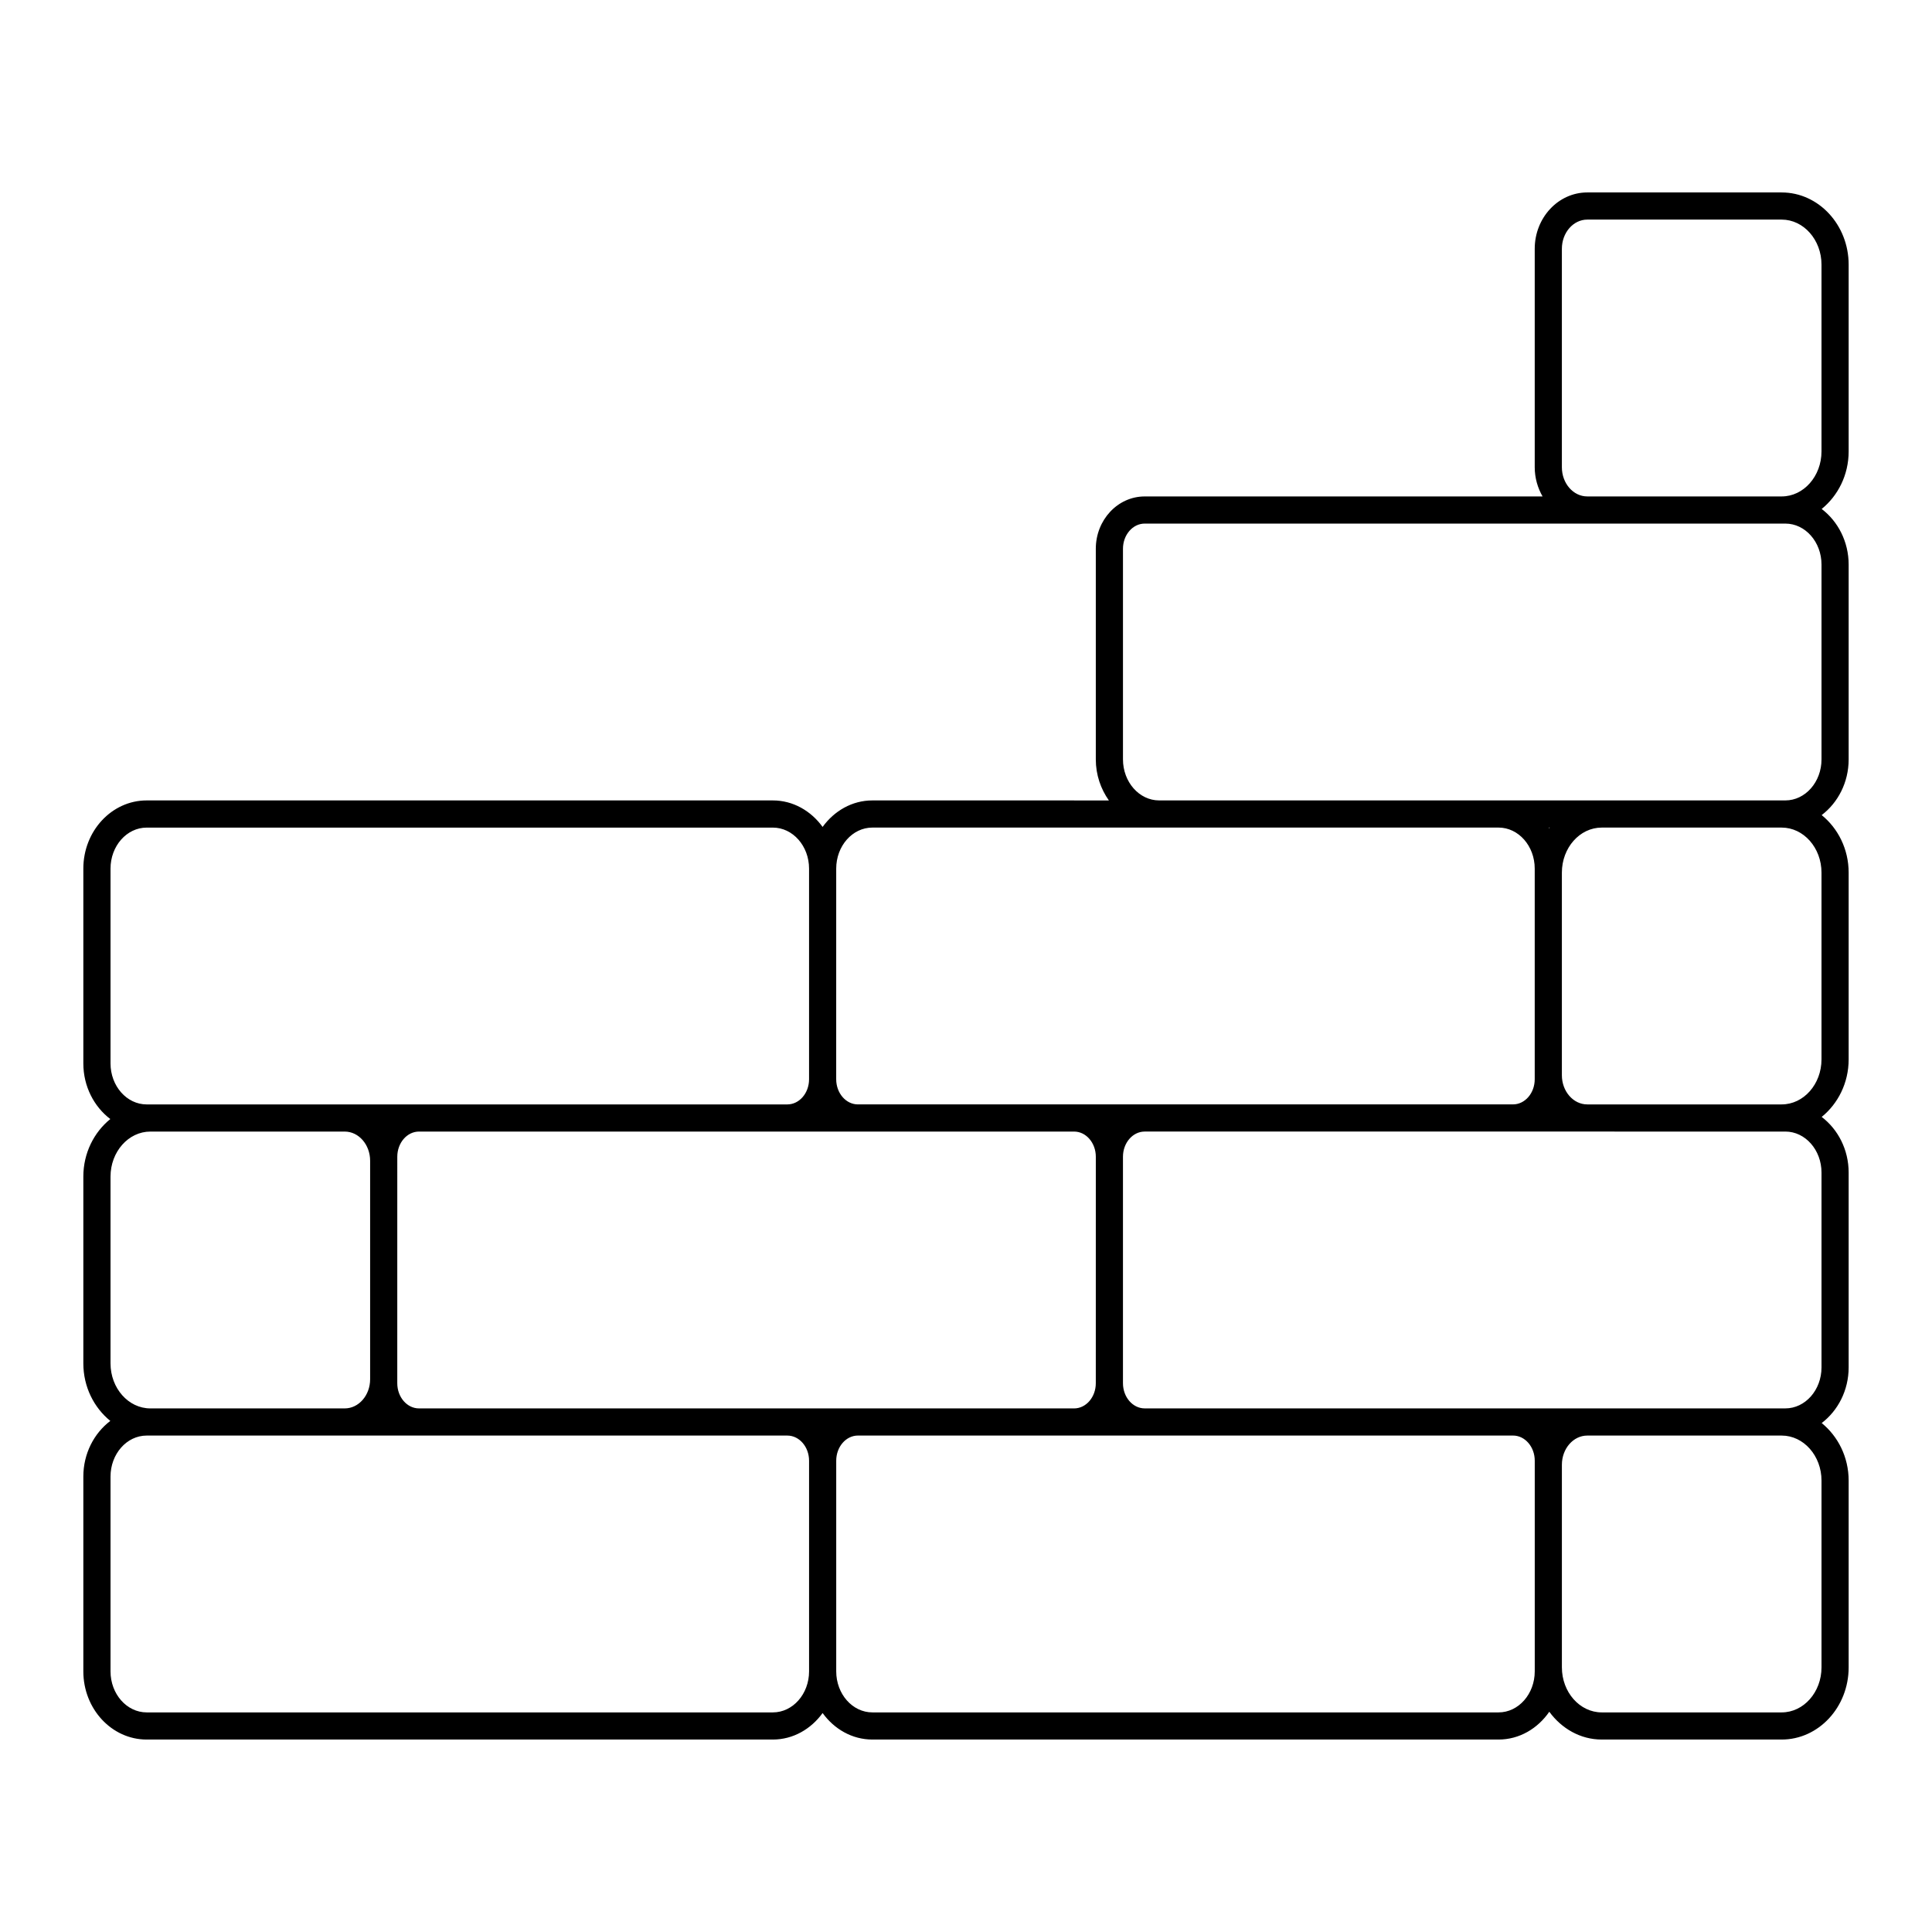 <?xml version="1.0" encoding="UTF-8"?>
<!-- Uploaded to: ICON Repo, www.svgrepo.com, Generator: ICON Repo Mixer Tools -->
<svg fill="#000000" width="800px" height="800px" version="1.1" viewBox="144 144 512 512" xmlns="http://www.w3.org/2000/svg">
 <path d="m616.16 195h-51.52c-7.68 0-13.922 6.699-13.922 14.93v57.895c0 2.84 0.785 5.469 2.074 7.734l-105.44 0.004c-7.141 0-12.953 6.219-12.953 13.867v55.82c0 4.098 1.324 7.84 3.465 10.875l-62.68-0.004c-5.371 0-10.109 2.781-13.184 7.023-3.074-4.242-7.812-7.023-13.184-7.023h-165.95c-9.254 0-16.781 8.105-16.781 18.07v51.617c0 6.098 2.84 11.477 7.148 14.75-4.312 3.496-7.148 9.004-7.148 15.254v49.488c0 6.25 2.836 11.758 7.148 15.254-4.309 3.273-7.148 8.652-7.148 14.754v51.617c0 9.965 7.527 18.07 16.781 18.07h165.95c5.371 0 10.109-2.781 13.184-7.023 3.074 4.242 7.809 7.023 13.184 7.023h165.95c5.519 0 10.383-2.922 13.445-7.367 3.254 4.449 8.238 7.367 13.891 7.367h47.691c9.789 0 17.75-8.582 17.75-19.133v-49.488c0-6.25-2.836-11.758-7.148-15.254 4.309-3.273 7.148-8.656 7.148-14.754v-51.617c0-6.102-2.84-11.48-7.148-14.754 4.312-3.492 7.148-9 7.148-15.25v-49.492c0-6.25-2.836-11.758-7.148-15.25 4.309-3.277 7.148-8.656 7.148-14.758v-51.617c0-6.098-2.84-11.477-7.148-14.75 4.312-3.496 7.148-9.004 7.148-15.254v-49.492c0-10.547-7.965-19.133-17.75-19.133zm-58.246 72.828v-57.898c0-4.266 3.019-7.734 6.727-7.734h51.52c5.82 0 10.555 5.356 10.555 11.938v49.488c0 6.582-4.734 11.938-10.555 11.938h-51.52c-3.707 0.004-6.727-3.465-6.727-7.731zm-182.73 95.488h165.95c5.285 0 9.582 4.875 9.582 10.871v55.82c0 3.676-2.578 6.668-5.754 6.668h-116.32l-57.289 0.004c-3.172 0-5.754-2.992-5.754-6.668l0.004-55.82c0-5.996 4.297-10.875 9.582-10.875zm182.73 65.629v-53.691c0-6.582 4.734-11.934 10.555-11.934h47.691c5.82 0 10.555 5.356 10.555 11.934v49.492c0 6.582-4.734 11.934-10.555 11.934h-51.52c-3.707 0-6.727-3.469-6.727-7.734zm-3.336-65.461c-0.039-0.059-0.086-0.109-0.129-0.168h0.258c-0.043 0.059-0.09 0.113-0.129 0.168zm-120.18 147.09c0 3.676-2.578 6.672-5.754 6.672l-57.289-0.004h-116.32c-3.172 0-5.754-2.992-5.754-6.672v-1.062l0.004-57.895v-1.062c0-3.676 2.578-6.672 5.754-6.672h173.61c3.172 0 5.754 2.992 5.754 6.672zm-192.31-58.961v57.895c0 4.266-3.019 7.734-6.727 7.734h-51.52c-5.816 0-10.551-5.352-10.551-11.938v-49.488c0-6.582 4.734-11.938 10.555-11.938h51.52c3.707 0 6.723 3.469 6.723 7.734zm-59.215-14.93c-5.285 0-9.582-4.875-9.582-10.871v-51.617c0-5.996 4.297-10.871 9.582-10.871h165.95c5.285 0 9.586 4.875 9.586 10.871v55.82c0 3.676-2.582 6.668-5.758 6.668zm165.95 161.12h-165.95c-5.285 0-9.582-4.879-9.582-10.875v-51.617c0-5.996 4.297-10.871 9.582-10.871h169.78c3.172 0 5.758 2.992 5.758 6.672v55.82c0 5.992-4.301 10.871-9.586 10.871zm201.9-10.875c0 5.996-4.297 10.875-9.582 10.875h-165.95c-5.285 0-9.582-4.879-9.582-10.875v-55.82c0-3.676 2.578-6.672 5.754-6.672h173.61c3.172 0 5.754 2.992 5.754 6.672v54.754zm75.996-1.062c0 6.582-4.734 11.938-10.555 11.938h-47.691c-5.82 0-10.555-5.356-10.555-11.938v-53.691c0-4.266 3.019-7.734 6.727-7.734h51.52c5.82 0 10.555 5.356 10.555 11.938zm-9.582-141.99c5.285 0 9.582 4.879 9.582 10.875v51.617c0 5.996-4.297 10.871-9.582 10.871h-169.78c-3.172 0-5.758-2.992-5.758-6.672v-60.02c0-3.676 2.582-6.672 5.758-6.672zm0-161.12c5.285 0 9.582 4.875 9.582 10.871v51.617c0 5.996-4.297 10.875-9.582 10.875h-165.95c-5.285 0-9.586-4.879-9.586-10.875v-55.816c0-3.676 2.582-6.672 5.758-6.672z"/>
</svg>